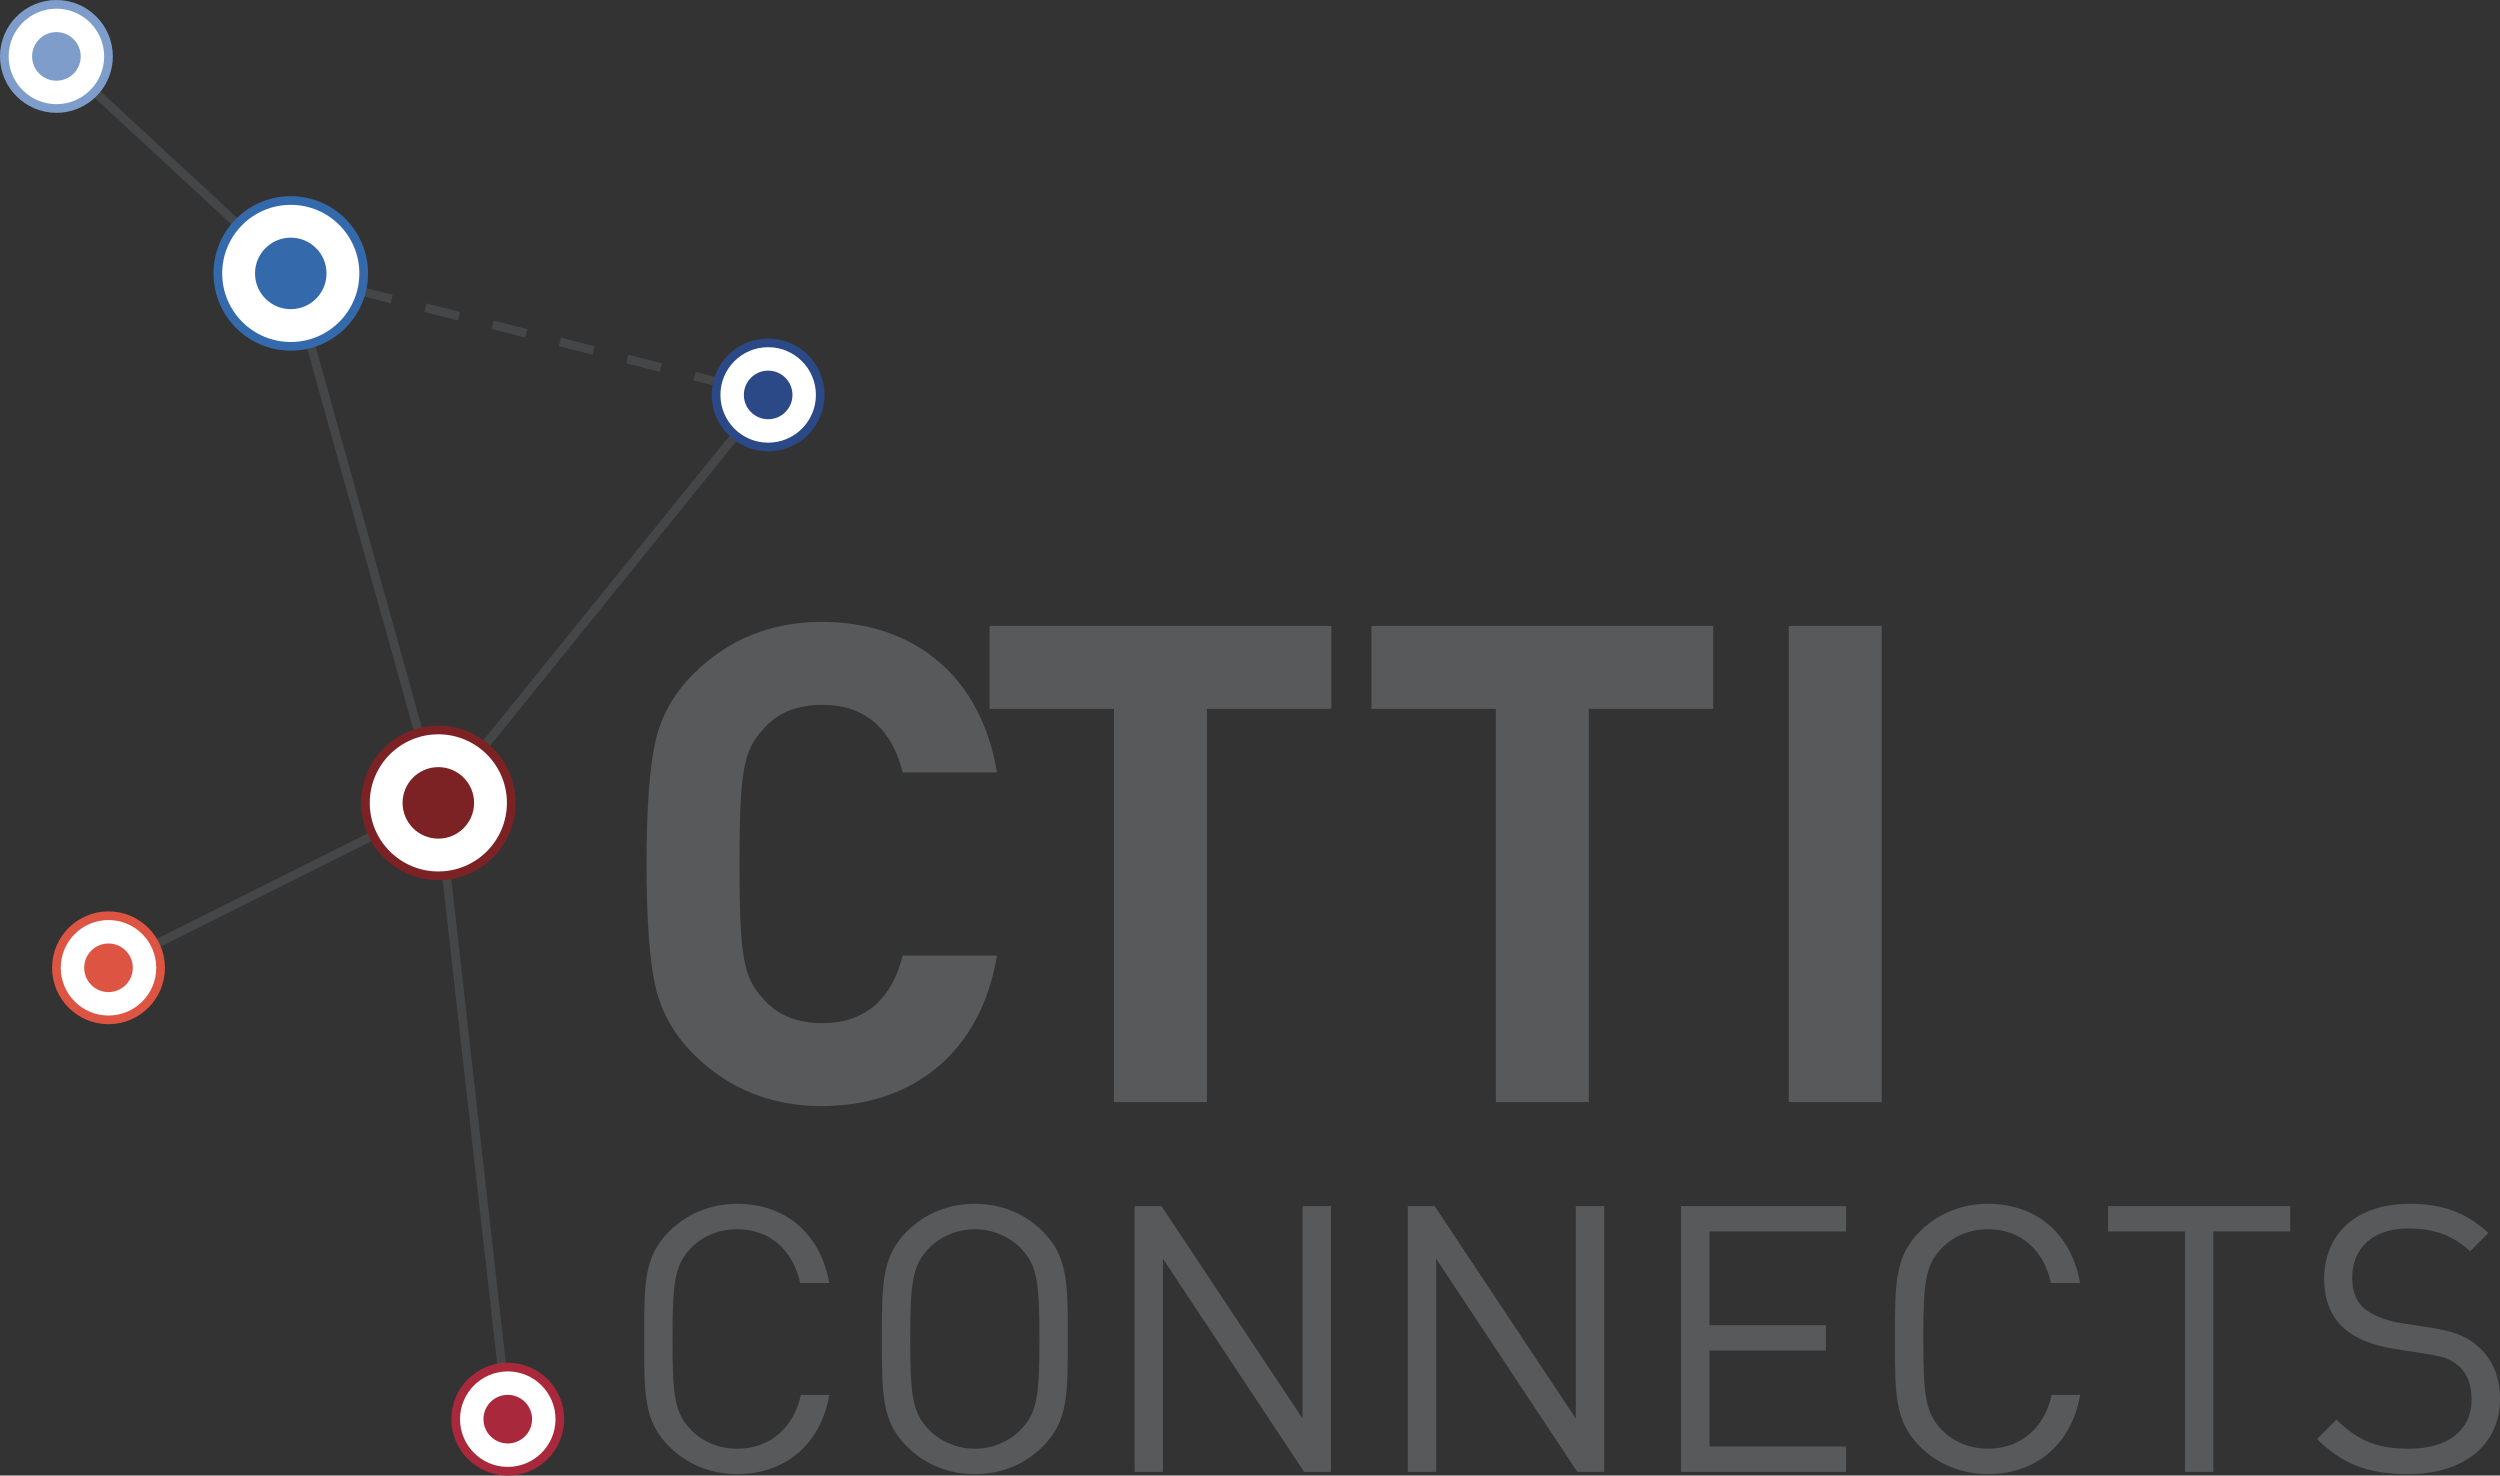 <?xml version="1.0" encoding="utf-8"?>
<!-- Generator: Adobe Illustrator 16.0.0, SVG Export Plug-In . SVG Version: 6.00 Build 0)  -->
<!DOCTYPE svg PUBLIC "-//W3C//DTD SVG 1.1//EN" "http://www.w3.org/Graphics/SVG/1.1/DTD/svg11.dtd">
<svg version="1.1" id="Layer_1" xmlns="http://www.w3.org/2000/svg" xmlns:xlink="http://www.w3.org/1999/xlink" x="0px" y="0px"
	 width="288.025px" height="170px" viewBox="0 0 288.025 170" enable-background="new 0 0 288.025 170" xml:space="preserve">
<rect x="0" y="0" width="288.025" height="170" fill="#333333" stroke="none"/>
<path fill="#58595B" d="M94.673,127.432c-5.854,0-10.787-2.002-14.793-6.01c-2.389-2.387-3.852-5.16-4.469-8.242
	c-0.616-3.082-0.924-7.629-0.924-13.637c0-6.012,0.308-10.557,0.924-13.639c0.617-3.159,2.08-5.856,4.469-8.245
	c4.006-4.006,8.938-6.01,14.793-6.01c10.556,0,18.336,6.164,20.188,17.335h-10.863c-1.157-4.7-4.084-7.781-9.246-7.781
	c-2.927,0-5.238,0.924-6.856,2.85c-2.234,2.389-2.697,4.854-2.697,15.489c0,10.631,0.463,13.097,2.697,15.483
	c1.618,1.929,3.93,2.853,6.856,2.853c5.162,0,8.089-3.082,9.246-7.78h10.863C113.009,121.27,105.151,127.432,94.673,127.432z"/>
<path fill="#58595B" d="M139.051,81.666v45.305h-10.71V81.666H114.01v-9.553h39.372v9.553H139.051z"/>
<path fill="#58595B" d="M183.045,81.666v45.305h-10.708V81.666h-14.332v-9.553h39.372v9.553H183.045z"/>
<path fill="#58595B" d="M206.083,126.971V72.112h10.71v54.858L206.083,126.971L206.083,126.971z"/>
<path fill="#58595B" d="M84.919,169.834c-3.011,0-5.764-1.119-7.828-3.184c-2.881-2.881-2.881-5.892-2.881-12.385
	c0-6.494,0-9.507,2.881-12.388c2.064-2.063,4.817-3.185,7.828-3.185c5.504,0,9.591,3.355,10.623,9.121h-3.354
	c-0.817-3.744-3.441-6.194-7.27-6.194c-2.021,0-3.958,0.772-5.29,2.149c-1.936,1.979-2.149,4.086-2.149,10.494
	c0,6.406,0.215,8.517,2.149,10.494c1.333,1.377,3.269,2.15,5.29,2.15c3.827,0,6.537-2.451,7.354-6.193h3.268
	C94.552,166.479,90.381,169.834,84.919,169.834z"/>
<path fill="#58595B" d="M120.14,166.65c-2.065,2.063-4.775,3.184-7.828,3.184c-3.055,0-5.765-1.119-7.827-3.184
	c-2.882-2.881-2.882-5.892-2.882-12.385c0-6.494,0-9.507,2.882-12.388c2.062-2.063,4.772-3.185,7.827-3.185
	c3.053,0,5.762,1.119,7.828,3.185c2.881,2.881,2.881,5.894,2.881,12.388C123.021,160.759,123.021,163.77,120.14,166.65z
	 M117.602,143.814c-1.333-1.377-3.269-2.193-5.29-2.193c-2.022,0-3.957,0.816-5.29,2.193c-1.937,1.977-2.15,4.043-2.15,10.451
	c0,6.405,0.215,8.473,2.15,10.448c1.333,1.377,3.269,2.195,5.29,2.195c2.021,0,3.957-0.818,5.29-2.195
	c1.935-1.978,2.15-4.043,2.15-10.448C119.753,147.857,119.537,145.791,117.602,143.814z"/>
<path fill="#58595B" d="M150.243,169.576l-16.258-24.557v24.557h-3.269v-30.621h3.097l16.258,24.473v-24.473h3.269v30.621H150.243
	L150.243,169.576z"/>
<path fill="#58595B" d="M181.72,169.576l-16.259-24.557v24.557h-3.268v-30.621h3.096l16.258,24.473v-24.473h3.271v30.621H181.72
	L181.72,169.576z"/>
<path fill="#58595B" d="M193.674,169.576v-30.621h19.01v2.924h-15.741v10.795h13.419v2.924h-13.419v11.053h15.741v2.927
	L193.674,169.576L193.674,169.576z"/>
<path fill="#58595B" d="M229.023,169.834c-3.013,0-5.764-1.119-7.826-3.184c-2.883-2.881-2.883-5.892-2.883-12.385
	c0-6.494,0-9.507,2.883-12.388c2.062-2.063,4.813-3.185,7.826-3.185c5.506,0,9.592,3.355,10.624,9.121h-3.354
	c-0.815-3.744-3.441-6.194-7.27-6.194c-2.021,0-3.956,0.772-5.29,2.149c-1.936,1.979-2.15,4.086-2.15,10.494
	c0,6.406,0.216,8.517,2.15,10.494c1.334,1.377,3.27,2.15,5.29,2.15c3.827,0,6.538-2.451,7.354-6.193h3.27
	C238.657,166.479,234.485,169.834,229.023,169.834z"/>
<path fill="#58595B" d="M254.997,141.879v27.697h-3.269v-27.697h-8.859v-2.924h20.988v2.924H254.997z"/>
<path fill="#58595B" d="M277.443,169.834c-4.603,0-7.61-1.16-10.493-4.043l2.236-2.236c2.537,2.537,4.902,3.355,8.345,3.355
	c4.473,0,7.226-2.107,7.226-5.678c0-1.592-0.475-2.967-1.464-3.828c-0.986-0.859-1.763-1.115-4-1.463l-3.568-0.56
	c-2.407-0.387-4.302-1.159-5.635-2.319c-1.547-1.377-2.321-3.271-2.321-5.724c0-5.203,3.743-8.646,9.806-8.646
	c3.914,0,6.493,0.99,9.119,3.355l-2.109,2.107c-1.892-1.721-3.913-2.623-7.14-2.623c-4.085,0-6.449,2.279-6.449,5.678
	c0,1.506,0.429,2.709,1.375,3.527c0.947,0.815,2.538,1.418,4.131,1.678l3.354,0.514c2.88,0.432,4.301,1.033,5.591,2.15
	c1.677,1.42,2.581,3.527,2.581,6.062C288.025,166.521,283.809,169.834,277.443,169.834z"/>
<g>
	<g opacity="0.5">
		<line fill="none" stroke="#58595B" stroke-miterlimit="10" x1="6.5" y1="6.5" x2="33.5" y2="31.5"/>
		<line fill="none" stroke="#58595B" stroke-miterlimit="10" stroke-dasharray="4,4" x1="33.5" y1="31.5" x2="88.5" y2="45.5"/>
		<line fill="none" stroke="#58595B" stroke-miterlimit="10" x1="88.5" y1="45.5" x2="50.5" y2="92.5"/>
		<line fill="none" stroke="#58595B" stroke-miterlimit="10" x1="50.5" y1="92.5" x2="33.5" y2="31.5"/>
		<line fill="none" stroke="#58595B" stroke-miterlimit="10" x1="12.5" y1="111.5" x2="50.5" y2="92.5"/>
		<line fill="none" stroke="#58595B" stroke-miterlimit="10" x1="50.5" y1="92.5" x2="58.5" y2="163.5"/>
	</g>
	<circle fill="#FFFFFF" stroke="#7E9DCA" stroke-miterlimit="10" cx="6.5" cy="6.5" r="6"/>
	<circle fill="#7E9DCA" stroke="#FFFFFF" stroke-miterlimit="10" cx="6.5" cy="6.5" r="3.3"/>      <!-- 7E9DCA  light blue -->
	<circle fill="#FFFFFF" stroke="#346AAC" stroke-miterlimit="10" cx="33.5" cy="31.5" r="8.4"/>
	<circle fill="#346AAC" stroke="#FFFFFF" stroke-miterlimit="10" cx="33.5" cy="31.5" r="4.62"/>   <!-- 346AAC  medium blue -->
	<circle fill="#FFFFFF" stroke="#2A4986" stroke-miterlimit="10" cx="88.5" cy="45.5" r="6"/>
	<circle fill="#2A4986" stroke="#FFFFFF" stroke-miterlimit="10" cx="88.5" cy="45.5" r="3.3"/>    <!-- 2A4986  dark blue -->
	<circle fill="#FFFFFF" stroke="#7C2225" stroke-miterlimit="10" cx="50.5" cy="92.5" r="8.4"/>
	<circle fill="#7C2225" stroke="#FFFFFF" stroke-miterlimit="10" cx="50.5" cy="92.5" r="4.62"/>   <!-- 7C2225  darkest red -->
	<circle fill="#FFFFFF" stroke="#DD5442" stroke-miterlimit="10" cx="12.5" cy="111.5" r="6"/>
	<circle fill="#DD5442" stroke="#FFFFFF" stroke-miterlimit="10" cx="12.499" cy="111.5" r="3.3"/> <!-- DD5442  light red/orange  -->
	<circle fill="#FFFFFF" stroke="#A9283B" stroke-miterlimit="10" cx="58.5" cy="163.5" r="6"/>
	<circle fill="#A9283B" stroke="#FFFFFF" stroke-miterlimit="10" cx="58.5" cy="163.5" r="3.3"/>   <!-- A9283B  middle red -->
</g>
</svg>
